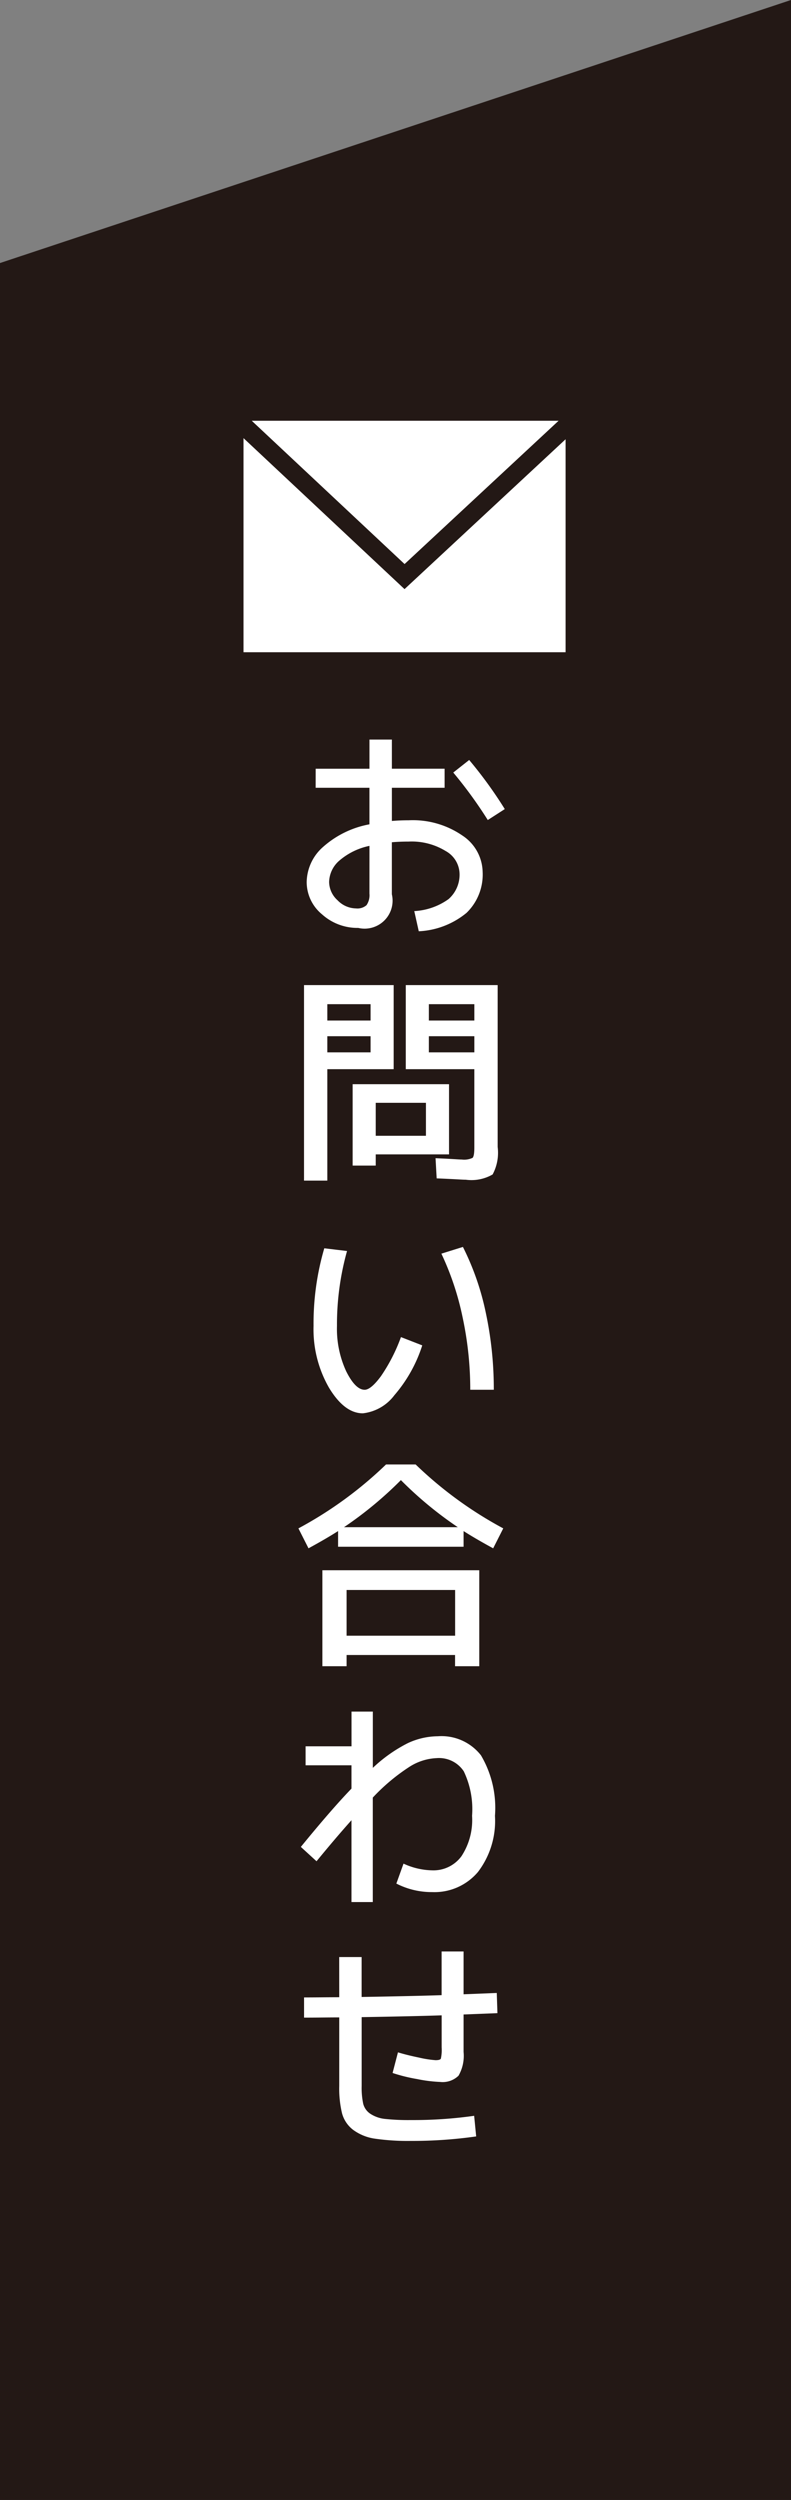 <svg id="レイヤー_1" data-name="レイヤー 1" xmlns="http://www.w3.org/2000/svg" viewBox="0 0 60 189.551"><rect x="0" y="0" width="60" height="189.551" fill="#808080" stroke="none"/><defs><style>.cls-1{fill:#231815;}.cls-2{fill:#fff;}</style></defs><polygon class="cls-1" points="60 0 0 19.944 0 189.551 60 189.551 60 0"/><path class="cls-2" d="M414.945,261.511h4.08V259.3h1.7v2.21h4v1.445h-4v2.516c.407-.034.833-.051,1.274-.051a6.617,6.617,0,0,1,4.072,1.155,3.381,3.381,0,0,1,1.539,2.755,4.045,4.045,0,0,1-1.224,3.111,6.14,6.14,0,0,1-3.621,1.394l-.341-1.53a4.889,4.889,0,0,0,2.6-.909,2.46,2.46,0,0,0,.833-1.981,2.023,2.023,0,0,0-1.054-1.666,4.927,4.927,0,0,0-2.806-.715q-.7,0-1.274.052v3.943a2.122,2.122,0,0,1-2.551,2.551,4.01,4.01,0,0,1-2.745-1.029,3.172,3.172,0,0,1-1.164-2.456,3.621,3.621,0,0,1,1.249-2.66,7.259,7.259,0,0,1,3.511-1.709v-2.771h-4.08Zm4.08,5.848a5.071,5.071,0,0,0-2.279,1.113,2.208,2.208,0,0,0-.782,1.624,1.9,1.9,0,0,0,.638,1.386,1.975,1.975,0,0,0,1.4.62,1.048,1.048,0,0,0,.8-.246,1.332,1.332,0,0,0,.221-.876Zm6.357-5.559,1.207-.952a32.479,32.479,0,0,1,2.7,3.723L428,265.4A33.1,33.1,0,0,0,425.382,261.8Z" transform="translate(-391 -203.225)"/><path class="cls-2" d="M414.061,292.74V277.916h6.8v6.375h-5.033v8.449Zm1.767-12.138h3.282v-1.24h-3.282Zm0,1.19v1.224h3.282v-1.224Zm3.672,8.959v.85h-1.751V285.43h7.311v5.321Zm3.809-3.91H419.5v2.5h3.809Zm3.025,5.831c-.113,0-.263-.006-.45-.017s-.453-.025-.8-.042-.666-.032-.961-.042l-.085-1.531.884.042c.317.018.562.032.732.043s.294.017.374.017a1.5,1.5,0,0,0,.816-.127c.09-.085.136-.343.136-.774v-5.95h-5.2v-6.375h6.969v12.275a3.485,3.485,0,0,1-.382,2.082A3.2,3.2,0,0,1,426.334,292.672Zm.647-12.07v-1.24H423.53v1.24Zm0,1.19H423.53v1.224h3.451Z" transform="translate(-391 -203.225)"/><path class="cls-2" d="M417.324,298.078a20.678,20.678,0,0,0-.764,5.678,7.682,7.682,0,0,0,.7,3.443q.7,1.4,1.4,1.4.476,0,1.241-1.037a13.129,13.129,0,0,0,1.513-2.958l1.615.629a10.81,10.81,0,0,1-2.117,3.782,3.47,3.47,0,0,1-2.388,1.369q-1.395,0-2.567-1.939a8.887,8.887,0,0,1-1.173-4.692,20.279,20.279,0,0,1,.815-5.882Zm7.158.2,1.632-.509a20.215,20.215,0,0,1,1.742,5.023,27.632,27.632,0,0,1,.6,5.806h-1.785a26.138,26.138,0,0,0-.577-5.475A21.375,21.375,0,0,0,424.482,298.282Z" transform="translate(-391 -203.225)"/><path class="cls-2" d="M413.636,319.108a29.943,29.943,0,0,0,6.646-4.846h2.245a29.943,29.943,0,0,0,6.646,4.846l-.765,1.512q-1.343-.731-2.244-1.308V320.5h-9.519v-1.189q-.9.576-2.244,1.308Zm3.654,9.6v.851h-1.836v-7.277h11.9v7.277h-1.836v-.851Zm-.2-9.689h8.637a28.634,28.634,0,0,1-4.318-3.571A28.691,28.691,0,0,1,417.086,319.023Zm8.433,8.227v-3.468H417.29v3.468Z" transform="translate(-391 -203.225)"/><path class="cls-2" d="M414.18,335.631h3.484V333h1.616v4.267a11.175,11.175,0,0,1,2.643-1.87,5.445,5.445,0,0,1,2.286-.527,3.794,3.794,0,0,1,3.273,1.445,7.832,7.832,0,0,1,1.062,4.591,6.374,6.374,0,0,1-1.292,4.257,4.313,4.313,0,0,1-3.468,1.522,5.863,5.863,0,0,1-2.719-.646l.544-1.512a5.4,5.4,0,0,0,2.175.509A2.634,2.634,0,0,0,426,343.97a5,5,0,0,0,.808-3.068,6.653,6.653,0,0,0-.629-3.375,2.249,2.249,0,0,0-2.058-1,4.142,4.142,0,0,0-2.056.655,14.787,14.787,0,0,0-2.788,2.338v7.921h-1.616v-6.205q-1.173,1.309-2.651,3.111l-1.19-1.088q2.346-2.873,3.841-4.42v-1.768H414.18Z" transform="translate(-391 -203.225)"/><path class="cls-2" d="M416.73,351.611h1.7v3.026q4.044-.069,6.068-.137v-3.314h1.666v3.247l2.517-.1.051,1.531-2.568.1v2.84a3.03,3.03,0,0,1-.382,1.8,1.721,1.721,0,0,1-1.4.475,10.743,10.743,0,0,1-1.751-.22,12.552,12.552,0,0,1-1.852-.459l.408-1.565q.661.205,1.606.4a8.033,8.033,0,0,0,1.249.195c.227,0,.361-.04.4-.119a3.122,3.122,0,0,0,.059-.851V356.03q-2.022.069-6.068.136v5.22a5.861,5.861,0,0,0,.118,1.352,1.3,1.3,0,0,0,.553.764,2.5,2.5,0,0,0,1.113.383,16.838,16.838,0,0,0,1.955.085,32.9,32.9,0,0,0,4.794-.323l.153,1.563a34.21,34.21,0,0,1-4.947.341,17.4,17.4,0,0,1-2.728-.17,3.653,3.653,0,0,1-1.649-.663,2.344,2.344,0,0,1-.85-1.259,8.036,8.036,0,0,1-.212-2.073v-5.2q-.461,0-1.343.009t-1.326.007v-1.53q.441,0,1.326-.008t1.343-.008Z" transform="translate(-391 -203.225)"/><polygon class="cls-2" points="42.37 31.903 19.097 31.903 30.688 42.767 42.37 31.903"/><polygon class="cls-2" points="30.685 44.668 18.471 33.22 18.471 49.452 42.902 49.452 42.902 33.305 30.685 44.668"/></svg>